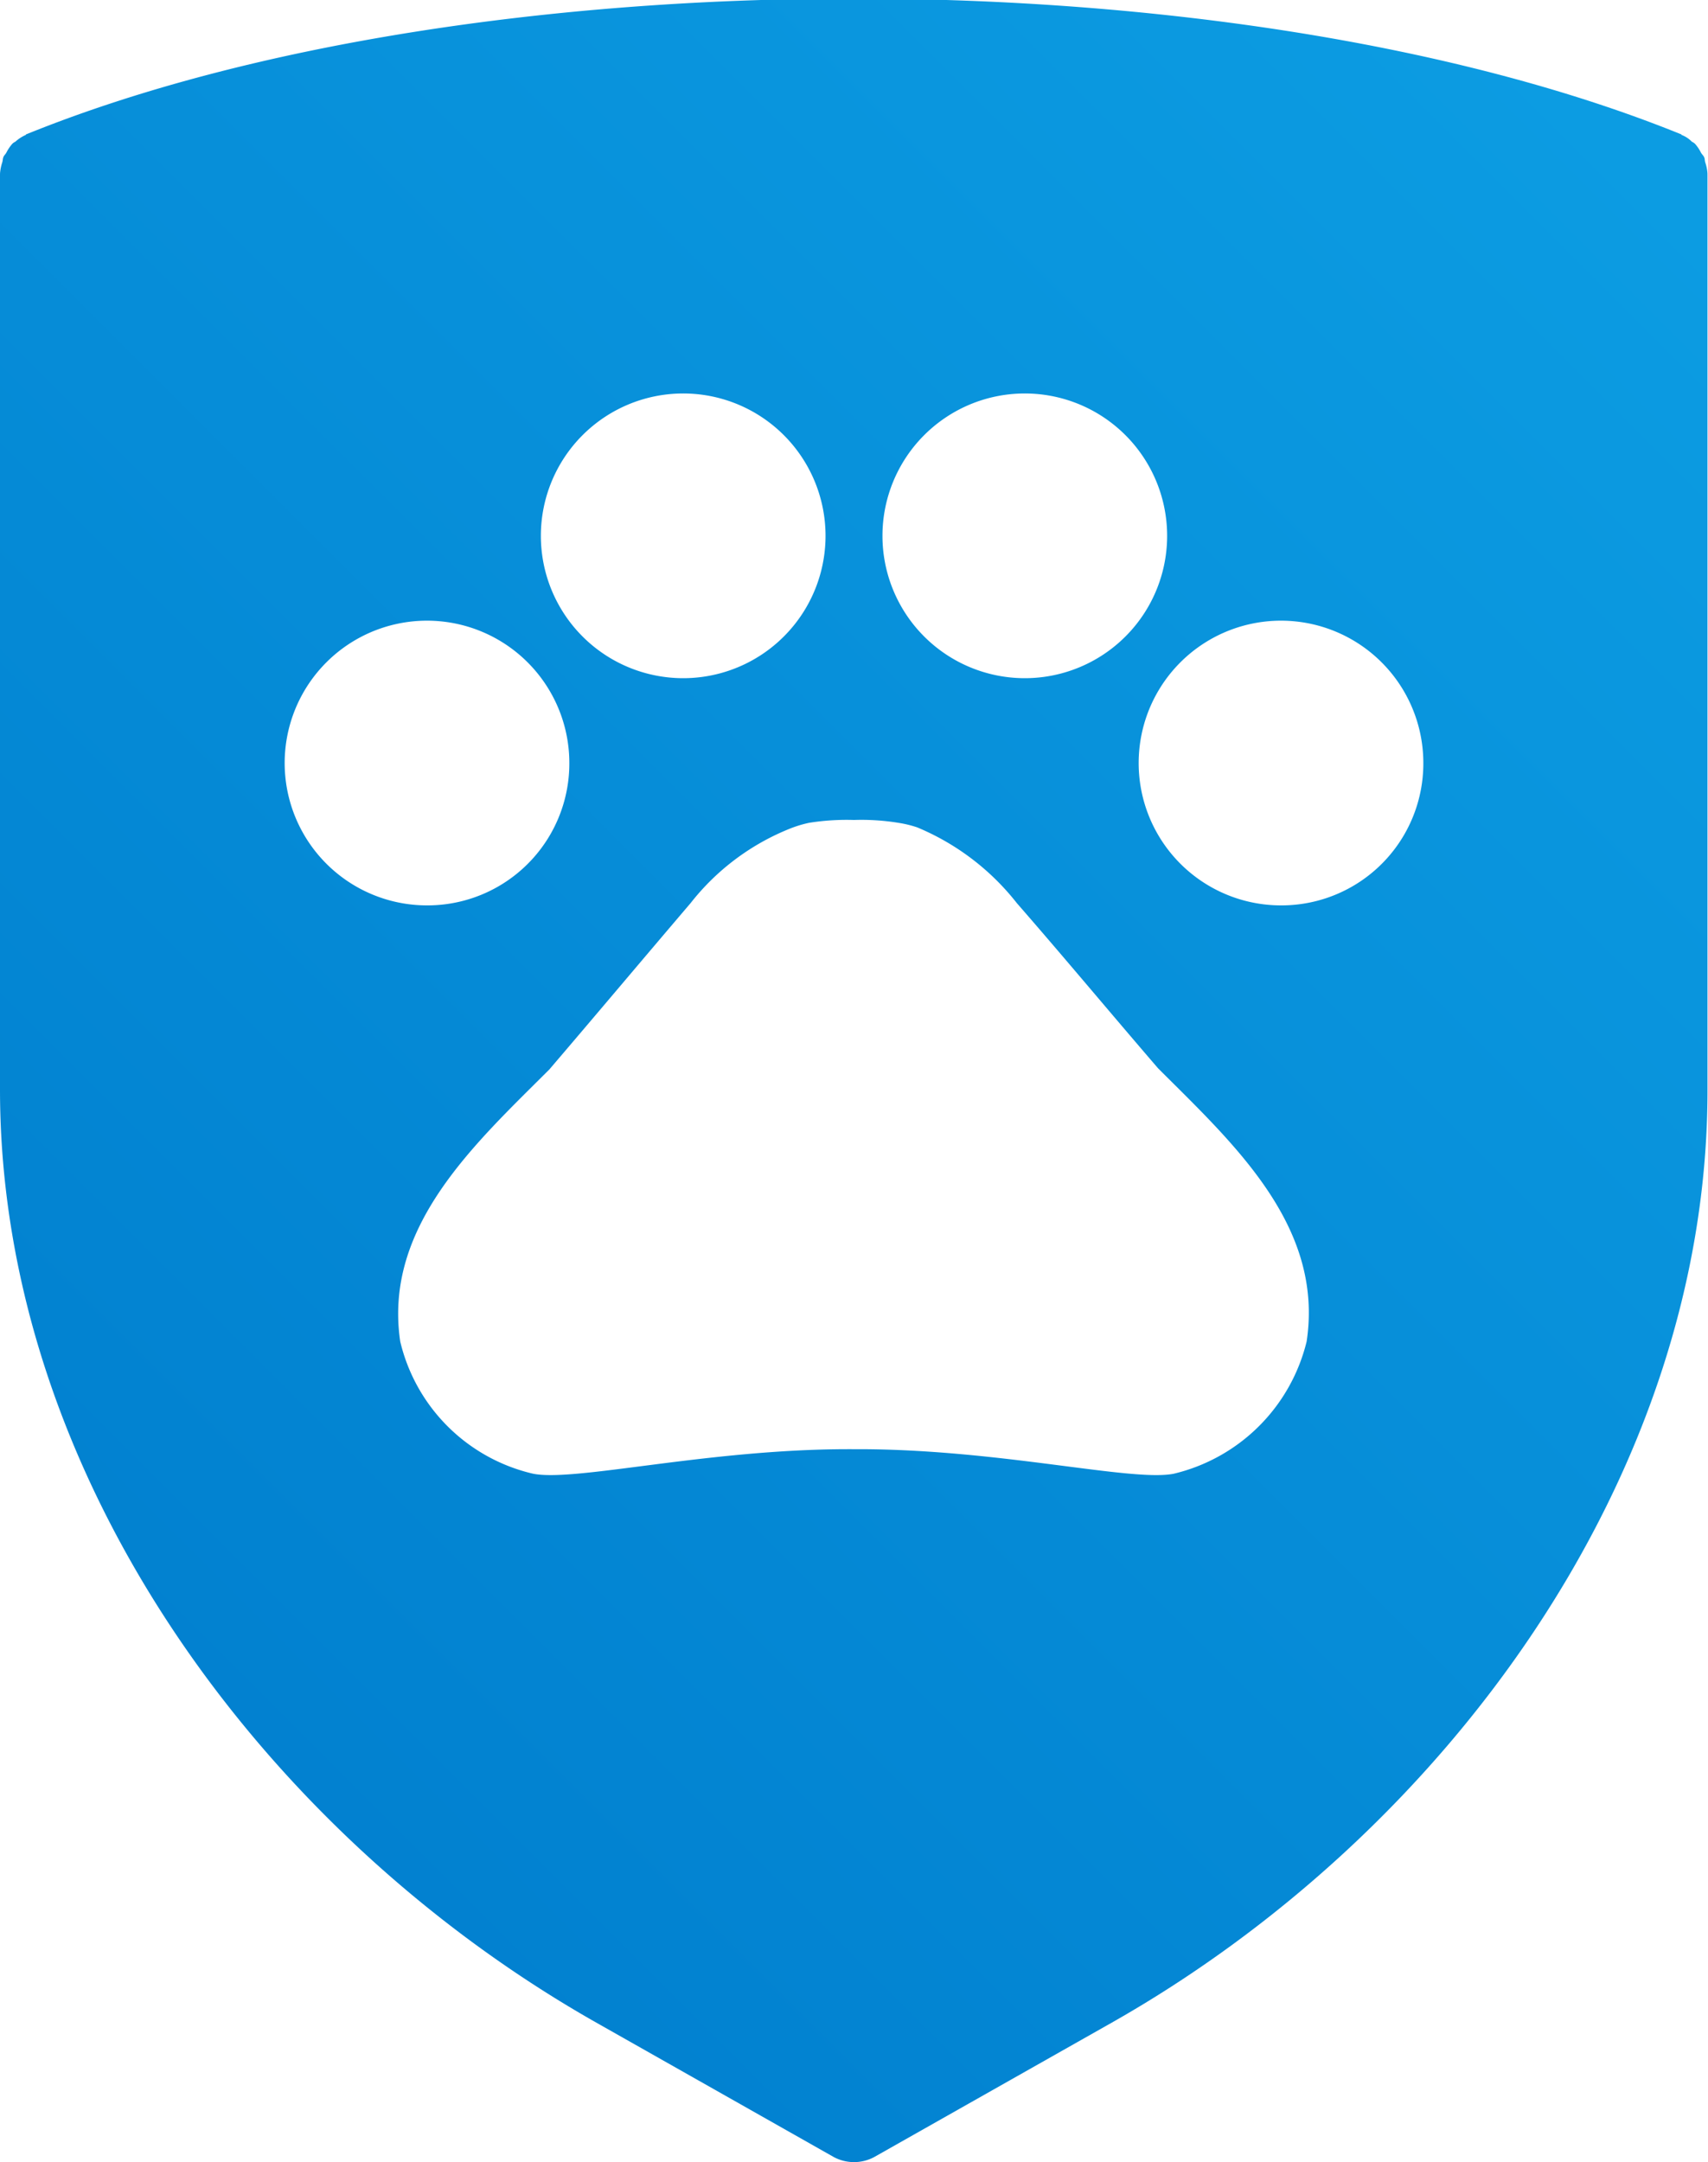 <svg xmlns="http://www.w3.org/2000/svg" xmlns:xlink="http://www.w3.org/1999/xlink" width="30" height="37.97" viewBox="0 0 30 37.97">
  <defs>
    <style>
      .cls-1 {
        fill-rule: evenodd;
        fill: url(#linear-gradient);
      }
    </style>
    <linearGradient id="linear-gradient" x1="786" y1="1622.015" x2="816" y2="1592.015" gradientUnits="userSpaceOnUse">
      <stop offset="0" stop-color="#007dcd"/>
      <stop offset="0.003" stop-color="#007dcd"/>
      <stop offset="1" stop-color="#0c9ce2"/>
    </linearGradient>
  </defs>
  <path id="icon-pet-insurance.svg" class="cls-1" d="M805.529,1623.55l-4.172,2.36a0.753,0.753,0,0,1-.714,0l-4.17-2.36c-5.843-3.31-10.473-9.59-10.473-16.39v-16.07a0.016,0.016,0,0,0,0-.01,0.835,0.835,0,0,1,.04-0.2c0.009-.03.008-0.06,0.019-0.09s0.037-.05.053-0.08a0.761,0.761,0,0,1,.1-0.15,0.161,0.161,0,0,1,.056-0.04,0.679,0.679,0,0,1,.184-0.12,0.053,0.053,0,0,1,.006-0.01c7.843-3.18,21.23-3.18,29.073,0,0,0,0,0,.006.01a0.5,0.5,0,0,1,.181.12,0.178,0.178,0,0,1,.058.04,0.708,0.708,0,0,1,.1.15c0.017,0.03.042,0.05,0.056,0.08s0.01,0.06.019,0.09a0.748,0.748,0,0,1,.04.2,0.016,0.016,0,0,0,0,.01v16.07C816,1613.96,811.37,1620.24,805.529,1623.55Zm2.971-19.62a2.5,2.5,0,1,1,2.5-2.49A2.492,2.492,0,0,1,808.5,1603.93Zm-4.5-3.99a2.5,2.5,0,1,1,2.5-2.51A2.5,2.5,0,0,1,804,1599.94Zm-1.89,2.62a4.352,4.352,0,0,1,1.75,1.33c0.88,1.01,1.61,1.89,2.48,2.9,1.31,1.31,2.92,2.76,2.61,4.8a3.155,3.155,0,0,1-2.33,2.32c-0.73.15-3.06-.43-5.54-0.43H800.9c-2.48,0-4.81.58-5.54,0.43a3.125,3.125,0,0,1-2.33-2.32c-0.3-2.02,1.31-3.47,2.62-4.78,0.88-1.03,1.61-1.9,2.48-2.92a4.2,4.2,0,0,1,1.75-1.31,2.074,2.074,0,0,1,.33-0.1,4.2,4.2,0,0,1,.79-0.05,4.039,4.039,0,0,1,.78.05A1.981,1.981,0,0,1,802.11,1602.56Zm-4.11-2.62a2.5,2.5,0,1,1,2.5-2.51A2.5,2.5,0,0,1,798,1599.94Zm-4.5,3.99a2.5,2.5,0,1,1,2.5-2.49A2.492,2.492,0,0,1,793.5,1603.93Z" transform="translate(-786 -1588.03)"/>
</svg>
